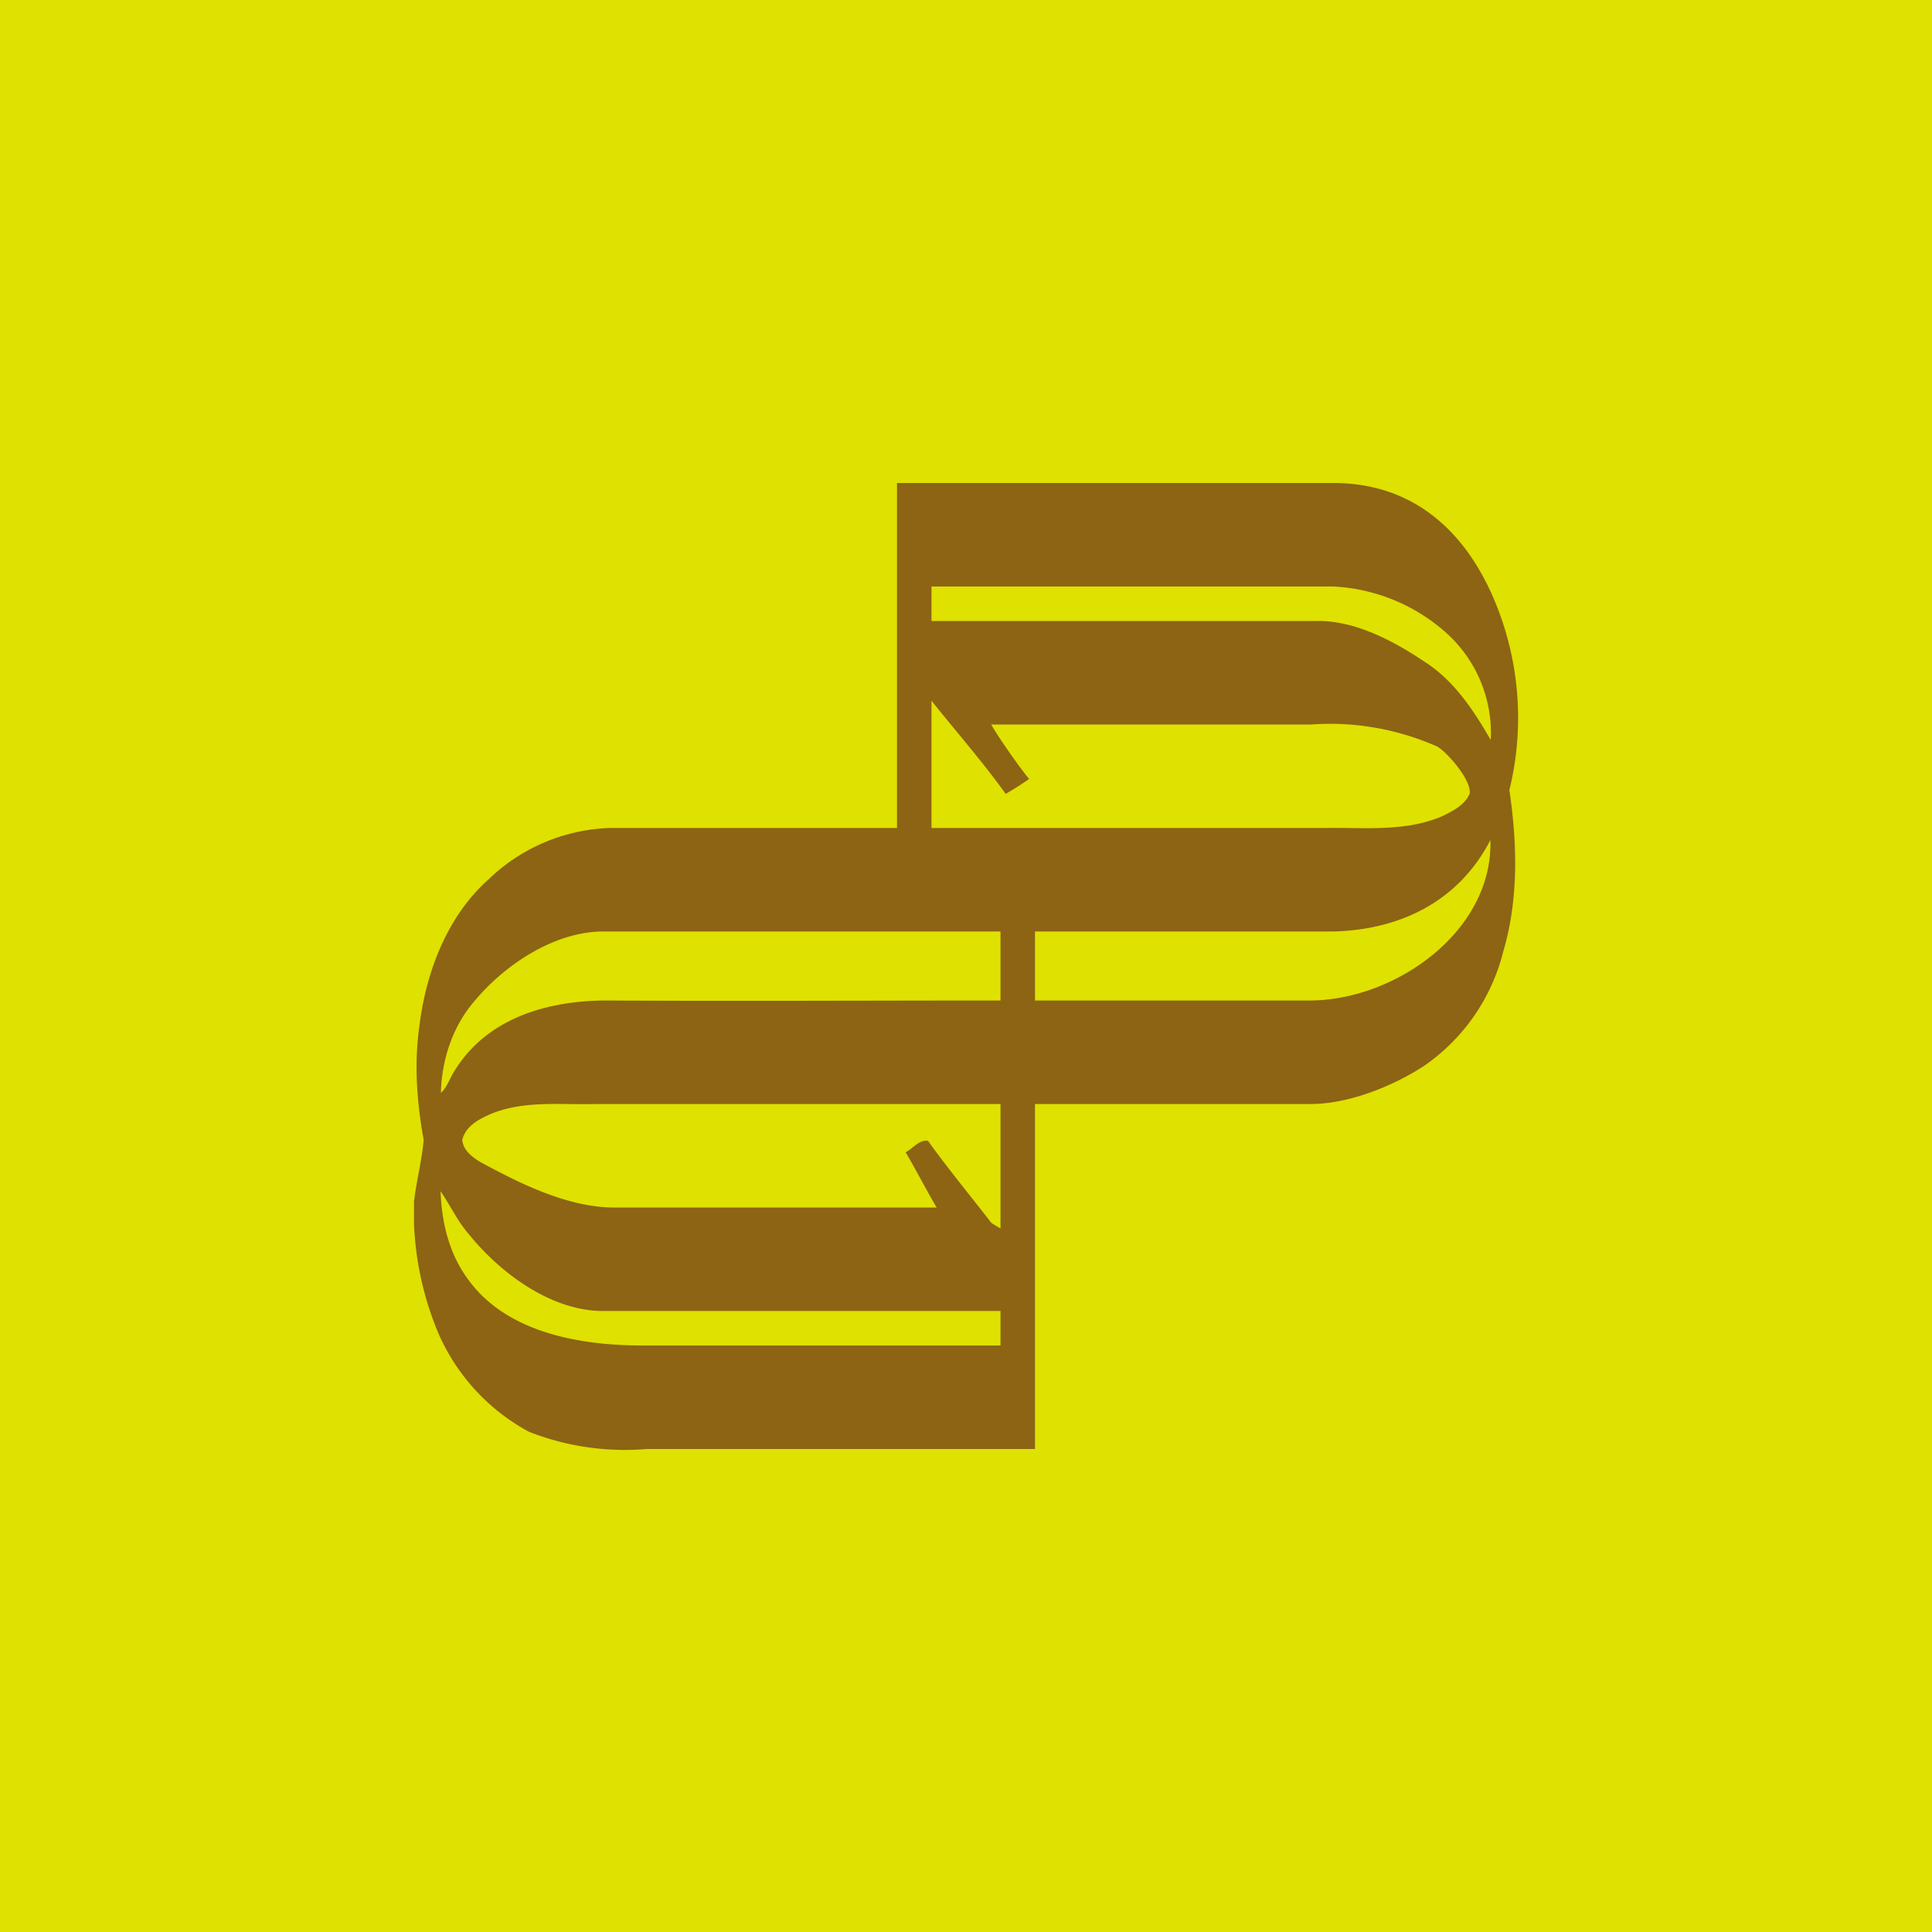 <!-- by TradingView --><svg width="56" height="56" viewBox="0 0 56 56" xmlns="http://www.w3.org/2000/svg"><path fill="#DFE101" d="M0 0h56v56H0z"/><path d="M26 14h12.65c1.95 0 3.58 1 4.58 3.2a8.8 8.8 0 0 1 .52 5.7c.23 1.56.27 3.17-.18 4.69a5.7 5.7 0 0 1-2.3 3.31c-.92.6-2.2 1.1-3.27 1.1h-8v10H18.75a7.6 7.6 0 0 1-3.42-.5 5.95 5.95 0 0 1-2.6-2.8 9.1 9.1 0 0 1-.73-3.24v-.63c.07-.6.23-1.2.28-1.79-.2-1.1-.28-2.22-.12-3.33.2-1.57.81-3.16 2-4.22a5.31 5.31 0 0 1 3.5-1.49H26V14Zm1 4h11.17c1.08-.02 2.2.56 3.12 1.18.85.54 1.42 1.4 1.92 2.27a3.9 3.9 0 0 0-1.25-3.07A5.3 5.3 0 0 0 38.64 17H27v1Zm0 2.3V24h11.4c1.15-.02 2.32.12 3.4-.34.3-.15.66-.32.8-.66.05-.4-.66-1.2-.94-1.36A7.66 7.66 0 0 0 38 21h-9.27c.22.39.82 1.24 1.1 1.58-.22.15-.45.3-.68.43-.66-.92-1.45-1.82-2.15-2.7ZM38.64 27H30v2h7.9c2.49.03 5.38-1.98 5.3-4.65-.9 1.74-2.56 2.6-4.56 2.65Zm-24.89 2.02c-.63.73-.95 1.7-.97 2.66.19-.18.26-.44.4-.65.93-1.5 2.64-2.02 4.37-2.03 3.79.02 7.66 0 11.45 0v-2H17.42c-1.36.03-2.77.94-3.67 2.02Zm.52 3.25c-.35.15-.77.35-.87.77.02.3.29.5.52.64 1.21.66 2.62 1.35 3.98 1.32h9.25c-.23-.38-.67-1.22-.9-1.6.2-.1.4-.38.65-.33.58.81 1.22 1.58 1.83 2.37.04.04.22.13.27.17V32H17.3c-1.02.03-2.06-.11-3.03.27Zm-1.5 2.26c.03.88.24 1.78.76 2.5 1.11 1.6 3.28 1.97 5.1 1.97H29v-1H17.42c-1.46-.03-2.91-1.08-3.85-2.25-.32-.37-.52-.82-.8-1.22Z" fill="#8C6414"/></svg>